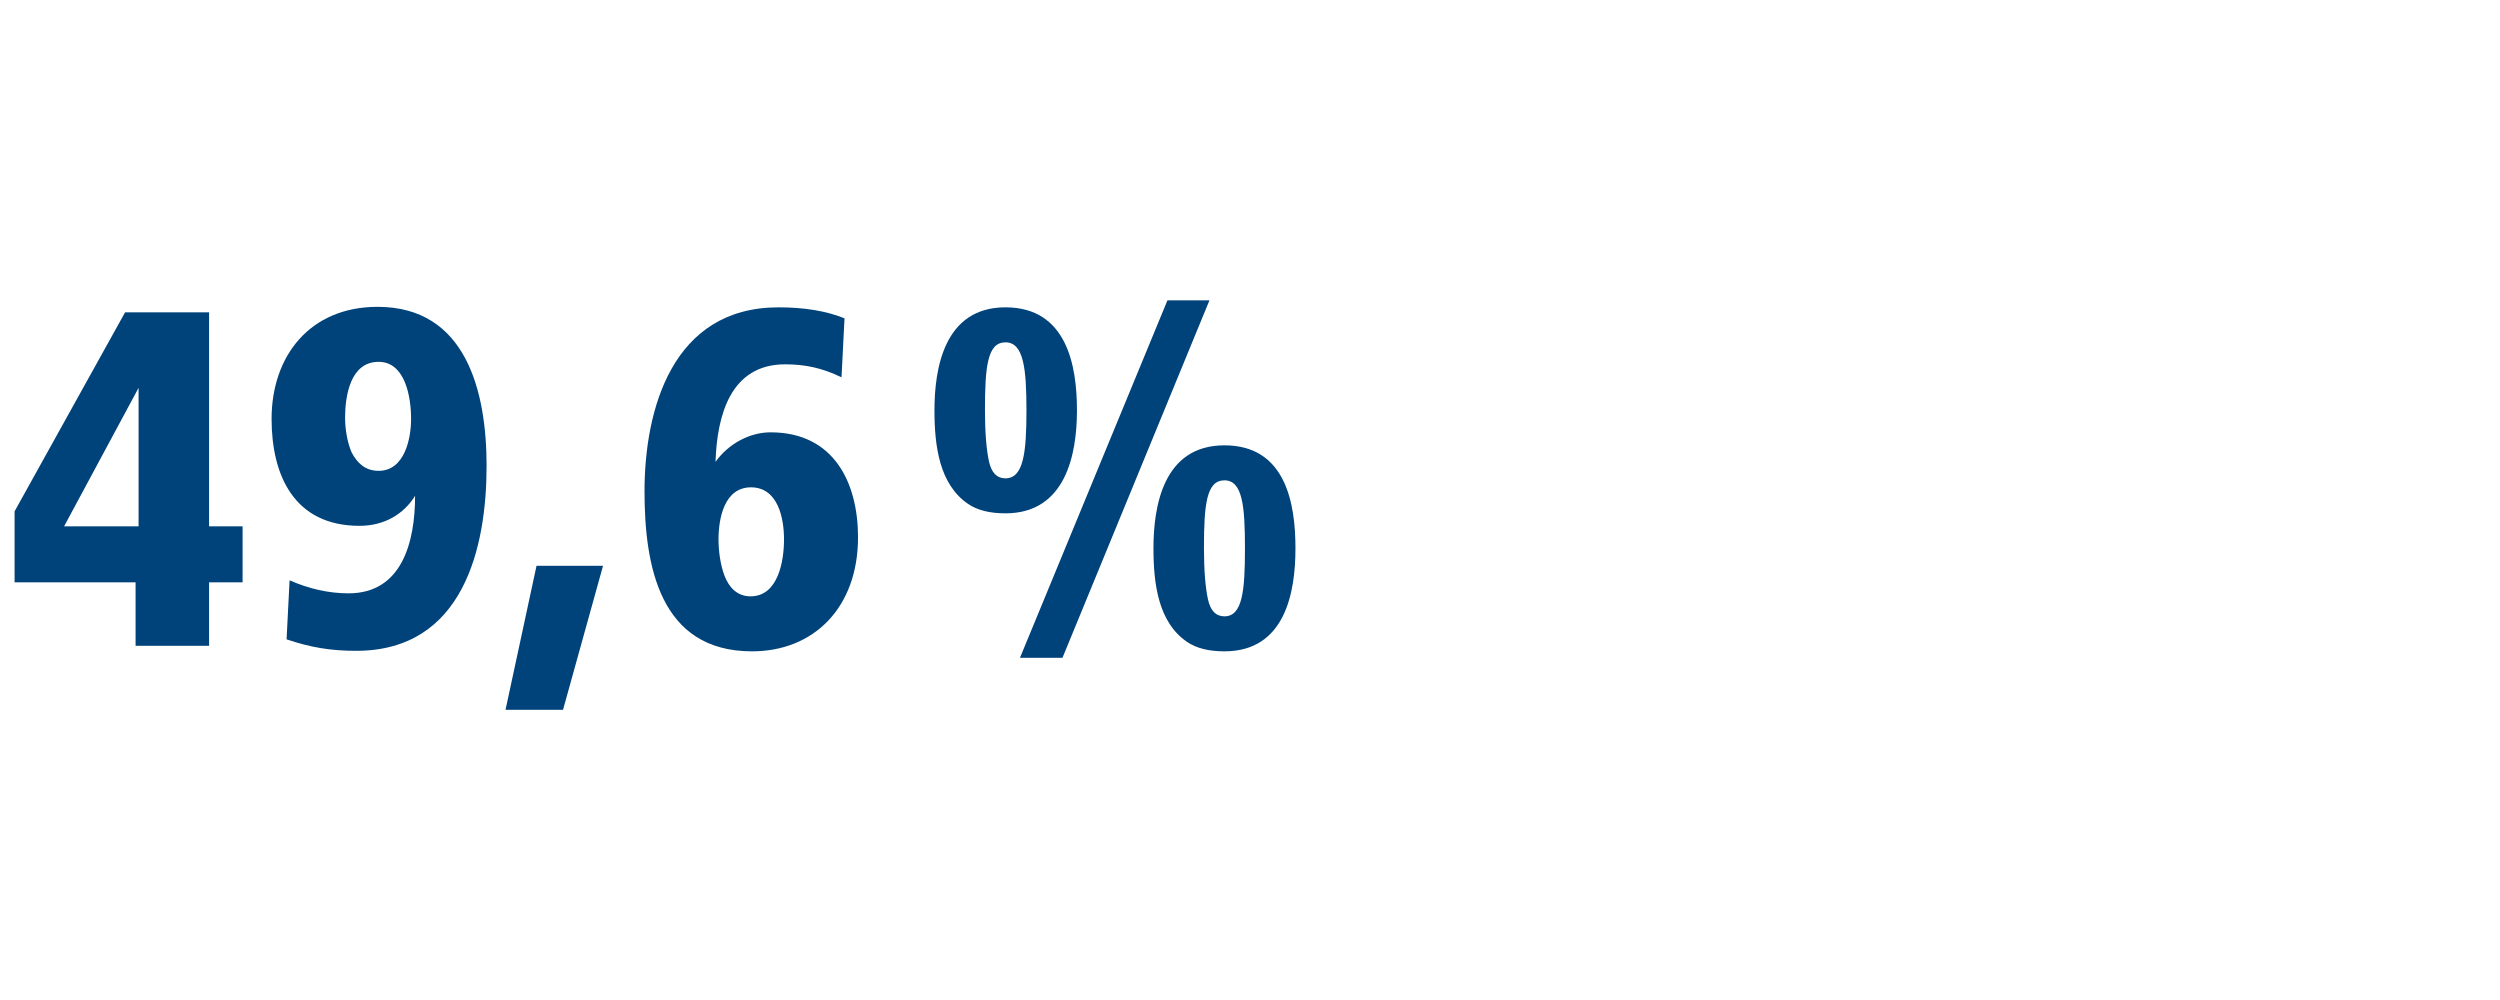 <?xml version="1.0" encoding="UTF-8"?>
<svg id="Ebene_1" data-name="Ebene 1" xmlns="http://www.w3.org/2000/svg" viewBox="0 0 1200 480">
  <rect x="0" y="0" width="1200" height="480" fill="#808080" stroke="none"/>
  <defs>
    <style>
      .cls-1 {
        fill: #00427a;
      }

      .cls-2 {
        fill: #fff;
      }
    </style>
  </defs>
  <polygon class="cls-2" points="0 0 0 480 1200 480 1200 0 0 0 0 0"/>
  <g>
    <path class="cls-1" d="m7,279.52v-34.08l53.04-95.52h40.32v102.72h16.08v26.88h-16.08v30.48h-35.28v-30.48H7Zm23.76-26.88h35.76v-66.48l-35.76,66.48Z"/>
    <path class="cls-1" d="m139,278.56c9.36,4.08,18.72,6.24,28.32,6.24,25.68,0,31.92-24.72,31.92-46.8-5.52,8.88-14.88,14.4-26.64,14.4-31.44,0-42.24-24.24-42.24-51.36,0-30,18.24-53.76,50.88-53.76,42.48,0,52.32,40.56,52.32,76.32,0,39.12-11.04,88.8-62.64,88.8-12.24,0-22.08-1.68-33.36-5.52l1.44-28.32Zm42.72-52.56c12.48,0,15.6-15.36,15.6-24.96,0-10.08-2.64-27.36-15.6-27.36-13.68,0-16.08,16.56-16.08,26.88,0,5.04.96,11.52,3.12,16.56,2.64,5.04,6.48,8.88,12.96,8.88Z"/>
  </g>
  <g>
    <path class="cls-1" d="m242.65,340.72l14.88-69.12h31.92l-19.2,69.12h-27.6Z"/>
    <path class="cls-1" d="m403.93,181.12c-9.36-4.56-17.52-6.24-27.12-6.24-26.16,0-32.64,24.48-33.36,46.8,6-8.4,16.08-14.16,26.4-14.16,30.48,0,42,24.24,42,50.4,0,33.6-21.12,54.72-50.88,54.72-44.4,0-51.6-41.28-51.6-76.8,0-39.12,13.2-88.32,64.32-88.32,12.24,0,22.8,1.68,31.68,5.28l-1.44,28.32Zm-43.68,105.12c13.44,0,16.08-17.28,16.08-27.36s-2.88-24.96-15.84-24.96-15.6,15.12-15.6,24.96c0,5.04.72,11.76,2.88,17.52,2.16,5.52,6,9.84,12.48,9.84Z"/>
  </g>
  <path class="cls-1" d="m448.54,196.96c0-19.92,4.56-49.44,34.08-49.44s34.32,28.08,34.32,49.44-5.52,49.44-34.32,49.44c-7.44,0-13.44-1.44-18-4.56-13.68-9.36-16.08-27.6-16.08-44.88Zm34.08,32.64c8.64,0,10.08-12.24,10.08-32.64s-1.44-32.64-10.08-32.64-9.84,11.52-9.84,32.64c0,10.8.72,18.96,1.92,24.48s3.84,8.16,7.92,8.16Zm6.96,86.16l70.8-171.6h20.16l-70.56,171.6h-20.4Zm64.08-52.56c0-19.92,4.56-49.44,34.08-49.44s34.08,28.08,34.08,49.44-5.04,49.44-34.08,49.44c-7.44,0-13.44-1.44-18-4.56-13.68-9.36-16.08-27.6-16.08-44.88Zm34.08,32.64c8.64,0,9.84-12.24,9.84-32.64s-1.2-32.64-9.84-32.64-9.84,11.52-9.84,32.64c0,10.8.72,18.96,1.92,24.48,1.2,5.52,3.84,8.16,7.92,8.16Z"/>
</svg>